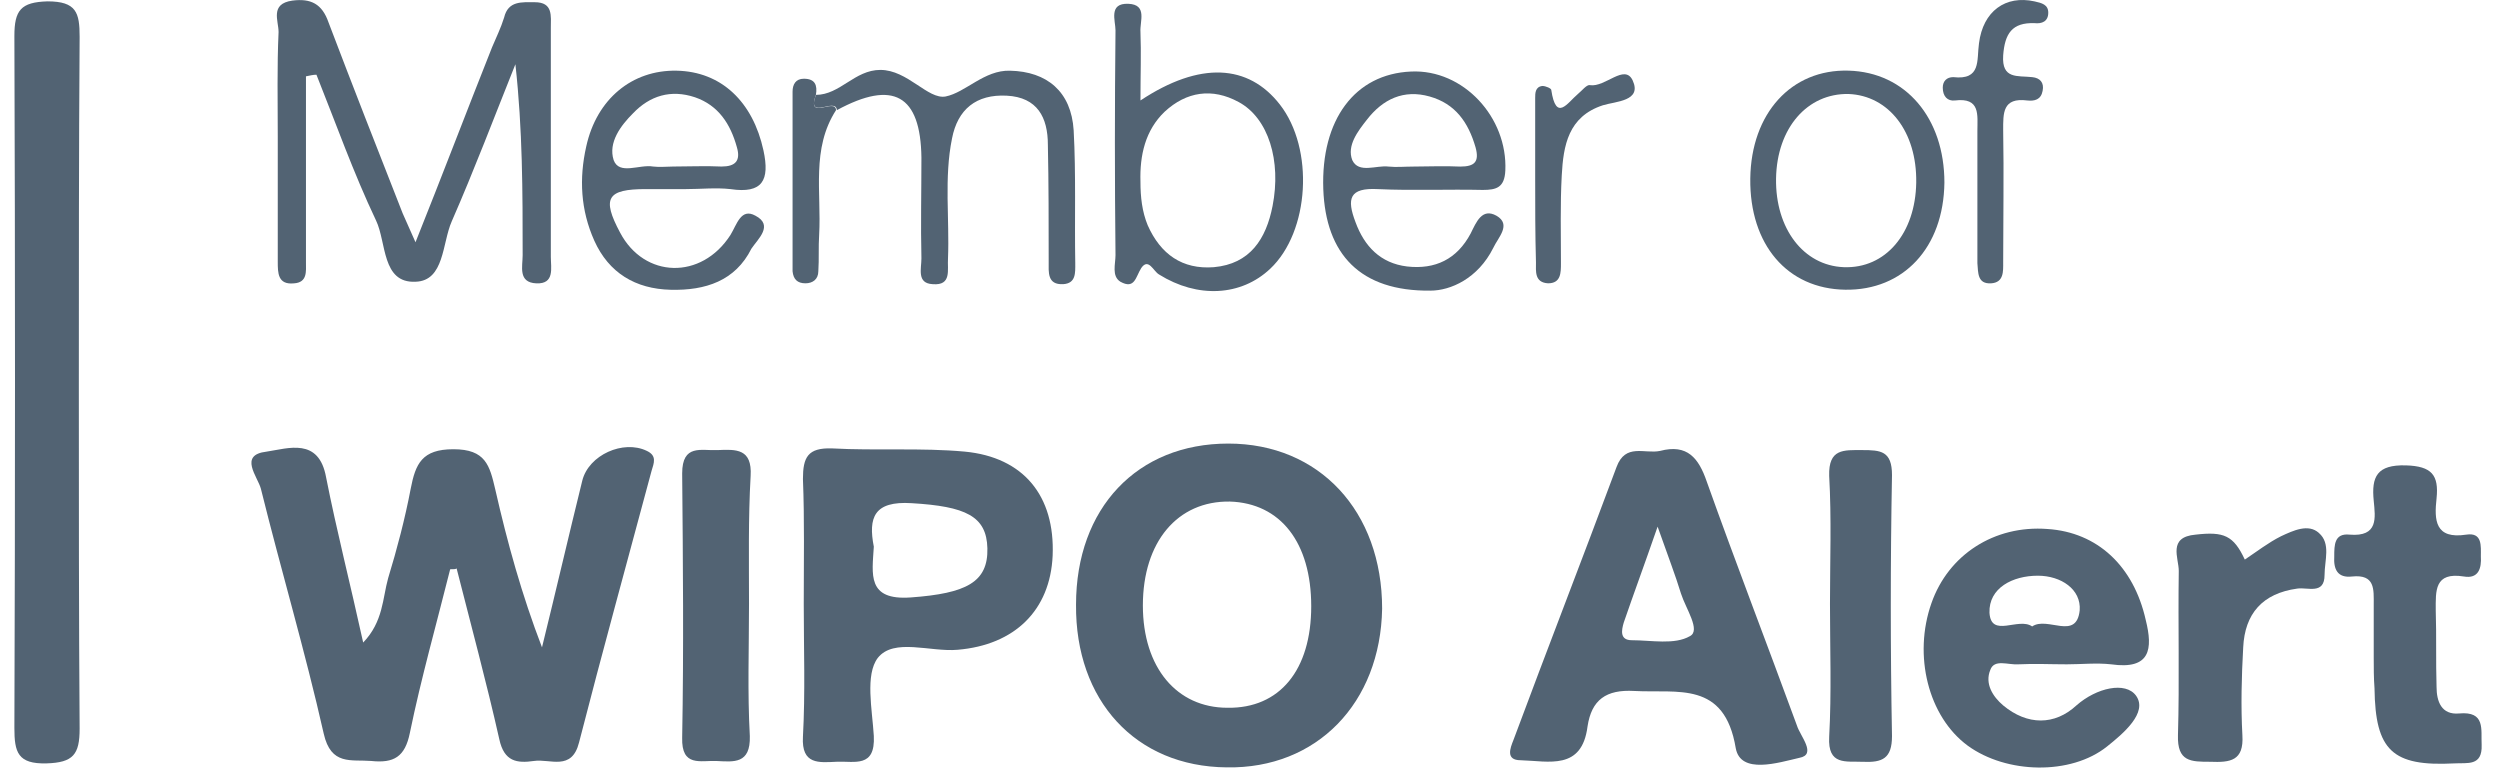 <svg width="114" height="35" viewBox="0 0 114 35" fill="none" xmlns="http://www.w3.org/2000/svg">
<g clip-path="url(#clip0_5018_50761)">
<path d="M20.528 25.958C19.903 28.455 19.206 30.916 18.691 33.414C18.471 34.516 17.957 34.81 16.928 34.7C16.01 34.626 15.092 34.92 14.761 33.451C13.916 29.704 12.814 25.994 11.896 22.285C11.749 21.734 10.868 20.742 12.153 20.595C13.145 20.448 14.541 19.934 14.871 21.77C15.349 24.195 15.973 26.619 16.561 29.3C17.479 28.345 17.442 27.28 17.7 26.362C18.104 25.039 18.471 23.643 18.728 22.285C18.948 21.146 19.242 20.485 20.675 20.485C22.144 20.485 22.328 21.219 22.585 22.321C23.136 24.745 23.797 27.133 24.715 29.52C25.34 26.986 25.927 24.452 26.552 21.917C26.846 20.742 28.425 20.044 29.49 20.558C29.968 20.779 29.821 21.109 29.71 21.476C28.609 25.59 27.47 29.704 26.405 33.855C26.074 35.177 25.082 34.589 24.348 34.7C23.576 34.81 22.989 34.736 22.768 33.708C22.181 31.1 21.483 28.529 20.822 25.921C20.785 25.958 20.675 25.958 20.528 25.958Z" fill="#526373"/>
<path d="M56.009 20.227C51.858 20.227 49.067 23.165 49.067 27.573C49.03 31.944 51.785 34.956 55.935 34.992C60.049 35.066 62.951 32.054 63.025 27.756C63.025 23.312 60.16 20.227 56.009 20.227ZM55.972 32.274C53.658 32.274 52.115 30.438 52.115 27.61C52.115 24.708 53.695 22.834 56.082 22.871C58.396 22.945 59.792 24.744 59.792 27.646C59.792 30.548 58.36 32.311 55.972 32.274Z" fill="#526373"/>
<path d="M3.595 17.657C3.595 22.836 3.595 28.051 3.631 33.23C3.631 34.406 3.338 34.773 2.125 34.81C0.803 34.846 0.656 34.296 0.656 33.194C0.693 22.652 0.693 12.147 0.656 1.642C0.656 0.467 0.95 0.099 2.162 0.062C3.485 0.062 3.631 0.577 3.631 1.679C3.595 7.005 3.595 12.331 3.595 17.657Z" fill="#526373"/>
<path d="M81.941 33.087C80.582 29.378 79.15 25.668 77.827 21.958C77.46 20.893 76.946 20.232 75.697 20.562C74.999 20.709 74.118 20.195 73.714 21.297C72.171 25.447 70.555 29.598 69.012 33.748C68.865 34.116 68.645 34.667 69.343 34.667C70.628 34.703 72.134 35.144 72.392 33.124C72.575 31.912 73.236 31.434 74.522 31.508C76.505 31.618 78.636 31.03 79.15 34.116C79.37 35.328 81.096 34.777 82.052 34.557C82.86 34.41 82.088 33.565 81.941 33.087ZM77.057 29.01C76.359 29.414 75.293 29.194 74.411 29.194C73.86 29.194 73.934 28.753 74.044 28.386C74.485 27.1 74.963 25.815 75.587 24.015C76.065 25.374 76.395 26.219 76.652 27.064C76.873 27.761 77.57 28.753 77.057 29.01Z" fill="#526373"/>
<path d="M43.997 20.594C42.013 20.411 39.956 20.558 37.936 20.447C36.834 20.411 36.614 20.852 36.614 21.843C36.688 23.716 36.651 25.626 36.651 27.537C36.651 29.557 36.724 31.577 36.614 33.597C36.541 34.883 37.349 34.772 38.157 34.736C38.965 34.699 39.92 35.029 39.846 33.56C39.773 32.348 39.442 30.769 40.03 29.997C40.765 29.079 42.417 29.74 43.666 29.63C46.274 29.41 47.89 27.83 48.001 25.333C48.111 22.614 46.678 20.852 43.997 20.594ZM41.536 27.243C39.516 27.39 39.773 26.177 39.846 24.929C39.589 23.606 39.846 22.835 41.573 22.945C44.034 23.092 44.989 23.533 45.025 25.002C45.062 26.545 44.07 27.059 41.536 27.243Z" fill="#526373"/>
<path d="M13.952 3.481C13.952 5.831 13.952 8.182 13.952 10.496C13.952 10.974 13.952 11.488 13.952 11.966C13.952 12.37 14.025 12.884 13.401 12.921C12.666 12.994 12.666 12.443 12.666 11.929C12.666 10.019 12.666 8.145 12.666 6.236C12.666 4.656 12.63 3.04 12.703 1.46C12.703 0.946 12.299 0.175 13.328 0.028C14.172 -0.082 14.687 0.175 14.98 1.02C16.082 3.921 17.221 6.823 18.36 9.725C18.507 10.056 18.654 10.386 18.947 11.047C20.196 7.925 21.298 5.023 22.437 2.158C22.62 1.718 22.841 1.277 22.988 0.799C23.172 0.028 23.796 0.101 24.384 0.101C25.228 0.101 25.118 0.726 25.118 1.277C25.118 4.766 25.118 8.256 25.118 11.708C25.118 12.223 25.302 12.957 24.457 12.921C23.612 12.884 23.833 12.149 23.833 11.635C23.833 8.77 23.833 5.905 23.502 2.93C22.547 5.317 21.629 7.741 20.6 10.092C20.16 11.084 20.27 12.81 18.947 12.847C17.405 12.921 17.625 11.047 17.148 10.056C16.119 7.888 15.311 5.611 14.43 3.407C14.283 3.407 14.136 3.444 13.952 3.481Z" fill="#526373"/>
<path d="M92.042 30.293C92.777 30.256 93.511 30.293 94.246 30.293C94.907 30.293 95.605 30.219 96.266 30.293C98.066 30.55 98.176 29.595 97.846 28.273C97.295 25.812 95.642 24.269 93.364 24.122C90.94 23.938 88.846 25.297 88.075 27.501C87.231 29.889 87.929 32.68 89.728 34.002C91.491 35.288 94.43 35.362 96.082 34.039C96.817 33.452 97.956 32.497 97.405 31.725C96.927 31.064 95.605 31.358 94.686 32.166C93.695 33.084 92.447 33.084 91.344 32.166C90.867 31.762 90.5 31.174 90.757 30.55C90.94 30.036 91.564 30.329 92.042 30.293ZM92.924 26.252C93.989 26.252 94.907 26.877 94.834 27.832C94.686 29.227 93.364 28.089 92.666 28.566C92.042 28.126 90.793 29.117 90.72 27.942C90.683 26.803 91.785 26.252 92.924 26.252Z" fill="#526373"/>
<path d="M108.242 29.962C108.242 29.154 108.242 28.383 108.242 27.575C108.242 26.877 108.315 26.179 107.25 26.289C106.589 26.363 106.405 25.959 106.442 25.371C106.442 24.857 106.442 24.306 107.14 24.379C108.462 24.489 108.315 23.608 108.242 22.837C108.131 21.735 108.389 21.184 109.711 21.221C110.886 21.257 111.217 21.661 111.107 22.726C110.996 23.718 111.033 24.6 112.466 24.379C113.201 24.269 113.127 24.894 113.127 25.371C113.163 25.922 113.016 26.4 112.356 26.289C110.996 26.069 111.07 26.951 111.07 27.832C111.107 29.007 111.07 30.146 111.107 31.322C111.107 31.983 111.327 32.607 112.135 32.534C113.347 32.423 113.127 33.268 113.163 33.966C113.201 34.958 112.503 34.774 111.915 34.811C109.087 34.958 108.315 34.223 108.278 31.395C108.242 30.917 108.242 30.44 108.242 29.962Z" fill="#526373"/>
<path d="M58.36 4.764C56.927 2.928 54.723 2.781 52.005 4.581C52.005 3.405 52.042 2.414 52.005 1.459C51.968 0.981 52.336 0.21 51.454 0.173C50.536 0.136 50.867 0.944 50.867 1.385C50.83 4.801 50.83 8.217 50.867 11.633C50.867 12.037 50.683 12.588 51.087 12.845C51.748 13.213 51.785 12.625 52.042 12.221C52.372 11.743 52.593 12.368 52.85 12.515C54.613 13.617 56.596 13.506 57.919 12.258C59.719 10.568 59.939 6.785 58.36 4.764ZM58.029 9.393C57.735 10.899 57.001 12.037 55.348 12.184C53.915 12.294 52.923 11.596 52.336 10.274C52.079 9.65 52.005 8.988 52.005 8.291C51.968 7.078 52.226 5.94 53.107 5.095C54.099 4.177 55.274 3.993 56.486 4.654C57.845 5.389 58.433 7.336 58.029 9.393Z" fill="#526373"/>
<path d="M34.155 27.54C34.155 29.56 34.082 31.58 34.192 33.563C34.229 34.849 33.457 34.739 32.686 34.702C31.951 34.666 31.07 34.996 31.107 33.637C31.18 29.633 31.143 25.593 31.107 21.589C31.107 20.23 31.988 20.561 32.723 20.524C33.568 20.487 34.302 20.451 34.229 21.7C34.118 23.646 34.155 25.593 34.155 27.54Z" fill="#526373"/>
<path d="M83.447 27.54C83.447 25.593 83.521 23.646 83.411 21.7C83.374 20.451 84.072 20.524 84.916 20.524C85.761 20.524 86.275 20.561 86.275 21.663C86.202 25.63 86.202 29.597 86.275 33.564C86.275 34.592 85.835 34.776 84.953 34.739C84.181 34.702 83.337 34.923 83.411 33.6C83.521 31.58 83.447 29.56 83.447 27.54Z" fill="#526373"/>
<path d="M102.363 25.517C102.914 25.15 103.429 24.746 104.016 24.452C104.567 24.195 105.265 23.865 105.743 24.305C106.294 24.783 106 25.554 106 26.215C106 27.134 105.228 26.766 104.751 26.84C103.172 27.06 102.363 27.979 102.29 29.521C102.216 30.843 102.18 32.203 102.253 33.525C102.327 34.7 101.702 34.774 100.784 34.737C99.903 34.737 99.278 34.737 99.315 33.525C99.388 31.027 99.315 28.529 99.352 26.032C99.352 25.444 98.837 24.489 100.122 24.379C101.408 24.232 101.849 24.416 102.363 25.517Z" fill="#526373"/>
<path d="M34.446 9.835C33.785 9.468 33.602 10.239 33.308 10.716C31.985 12.773 29.378 12.7 28.276 10.606C27.431 9.027 27.688 8.623 29.451 8.623C30.075 8.623 30.663 8.623 31.287 8.623C31.949 8.623 32.647 8.549 33.308 8.623C34.777 8.843 35.108 8.219 34.814 6.86C34.336 4.656 32.904 3.26 30.847 3.223C28.826 3.187 27.21 4.509 26.733 6.676C26.402 8.145 26.476 9.578 27.1 10.974C27.761 12.443 28.973 13.177 30.59 13.214C32.169 13.251 33.528 12.81 34.263 11.341C34.556 10.9 35.291 10.276 34.446 9.835ZM28.863 5.17C29.635 4.362 30.59 4.068 31.692 4.436C32.757 4.803 33.308 5.648 33.602 6.713C33.785 7.337 33.528 7.594 32.904 7.594C32.169 7.558 31.434 7.594 30.7 7.594C30.406 7.594 30.075 7.631 29.782 7.594C29.157 7.484 28.239 7.998 27.982 7.3C27.725 6.492 28.312 5.721 28.863 5.17Z" fill="#526373"/>
<path d="M68.239 9.837C67.577 9.469 67.32 10.13 67.063 10.645C66.439 11.82 65.447 12.298 64.161 12.151C62.949 12.004 62.215 11.232 61.811 10.13C61.407 9.065 61.517 8.551 62.839 8.624C64.419 8.698 66.035 8.624 67.614 8.661C68.239 8.661 68.606 8.551 68.643 7.78C68.753 5.355 66.733 3.152 64.345 3.262C61.774 3.372 60.231 5.466 60.342 8.624C60.452 11.6 62.031 13.289 65.227 13.253C66.145 13.253 67.394 12.702 68.092 11.306C68.312 10.828 68.936 10.241 68.239 9.837ZM62.325 5.466C63.06 4.511 64.015 4.07 65.19 4.4C66.365 4.731 66.953 5.576 67.284 6.714C67.467 7.376 67.247 7.596 66.586 7.596C65.851 7.559 65.117 7.596 64.419 7.596C64.051 7.596 63.684 7.633 63.317 7.596C62.766 7.523 61.958 7.927 61.664 7.302C61.407 6.641 61.921 5.98 62.325 5.466Z" fill="#526373"/>
<path d="M37.205 4.326C38.307 4.326 38.968 3.188 40.144 3.188C41.392 3.188 42.311 4.547 43.119 4.4C44.037 4.216 44.882 3.188 46.057 3.224C47.747 3.261 48.849 4.179 48.959 5.942C49.069 7.963 48.996 9.983 49.032 12.003C49.032 12.444 49.069 12.921 48.481 12.958C47.747 12.995 47.82 12.407 47.82 11.929C47.82 10.166 47.82 8.367 47.783 6.603C47.783 5.355 47.306 4.436 45.91 4.363C44.514 4.289 43.67 4.987 43.413 6.31C43.045 8.109 43.302 9.983 43.229 11.783C43.192 12.297 43.413 13.031 42.531 12.958C41.796 12.921 42.017 12.26 42.017 11.783C41.98 10.24 42.017 8.734 42.017 7.191C41.98 4.326 40.731 3.628 38.16 5.024C38.123 4.4 36.764 5.538 37.205 4.326Z" fill="#526373"/>
<path d="M84.294 3.221C81.686 3.147 79.85 5.167 79.813 8.143C79.777 11.155 81.503 13.175 84.147 13.211C86.792 13.248 88.629 11.302 88.665 8.326C88.665 5.388 86.902 3.294 84.294 3.221ZM84.074 12.183C82.237 12.11 80.952 10.42 80.988 8.143C81.025 5.829 82.421 4.249 84.294 4.286C86.131 4.359 87.416 6.012 87.38 8.326C87.343 10.64 85.984 12.257 84.074 12.183Z" fill="#526373"/>
<path d="M90.169 8.732C90.169 7.814 90.169 6.896 90.169 5.978C90.169 5.243 90.316 4.435 89.141 4.582C88.81 4.618 88.59 4.398 88.59 3.994C88.59 3.7 88.774 3.517 89.067 3.517C90.353 3.663 90.132 2.745 90.242 1.974C90.426 0.505 91.455 -0.23 92.777 0.064C93.107 0.137 93.401 0.211 93.401 0.578C93.401 0.982 93.107 1.092 92.777 1.056C91.749 1.019 91.418 1.533 91.345 2.525C91.271 3.627 92.006 3.443 92.667 3.517C93.034 3.553 93.218 3.774 93.144 4.141C93.071 4.545 92.777 4.618 92.447 4.582C91.308 4.435 91.345 5.169 91.345 5.941C91.381 7.961 91.345 9.981 91.345 11.965C91.345 12.369 91.381 12.883 90.793 12.92C90.169 12.956 90.206 12.442 90.169 12.001C90.169 10.936 90.169 9.834 90.169 8.732Z" fill="#526373"/>
<path d="M70.004 8.107C70.004 6.895 70.004 5.683 70.004 4.471C70.004 4.25 70.004 3.957 70.334 3.92C70.481 3.92 70.738 4.03 70.738 4.103C70.959 5.573 71.473 4.691 71.951 4.287C72.134 4.14 72.355 3.846 72.501 3.883C73.199 3.993 74.081 2.891 74.448 3.663C74.889 4.618 73.677 4.618 73.09 4.801C71.51 5.316 71.289 6.638 71.216 7.997C71.143 9.319 71.179 10.678 71.179 12.001C71.179 12.441 71.179 12.919 70.591 12.919C69.967 12.882 70.04 12.368 70.04 11.964C70.004 10.678 70.004 9.393 70.004 8.107Z" fill="#526373"/>
<path d="M37.206 4.324C36.765 5.537 38.087 4.435 38.124 5.022C36.986 6.785 37.463 8.769 37.353 10.716C37.316 11.267 37.353 11.818 37.316 12.368C37.316 12.736 37.059 12.919 36.728 12.919C36.361 12.919 36.177 12.736 36.141 12.368C36.141 9.65 36.141 6.896 36.141 4.178C36.141 3.847 36.288 3.59 36.655 3.59C37.169 3.59 37.279 3.884 37.206 4.324Z" fill="#526373"/>
</g>
<defs>
<clipPath id="clip0_5018_50761">
<rect width="112.7" height="35" fill="white" transform="translate(0.656)"/>
</clipPath>
</defs>
</svg>
